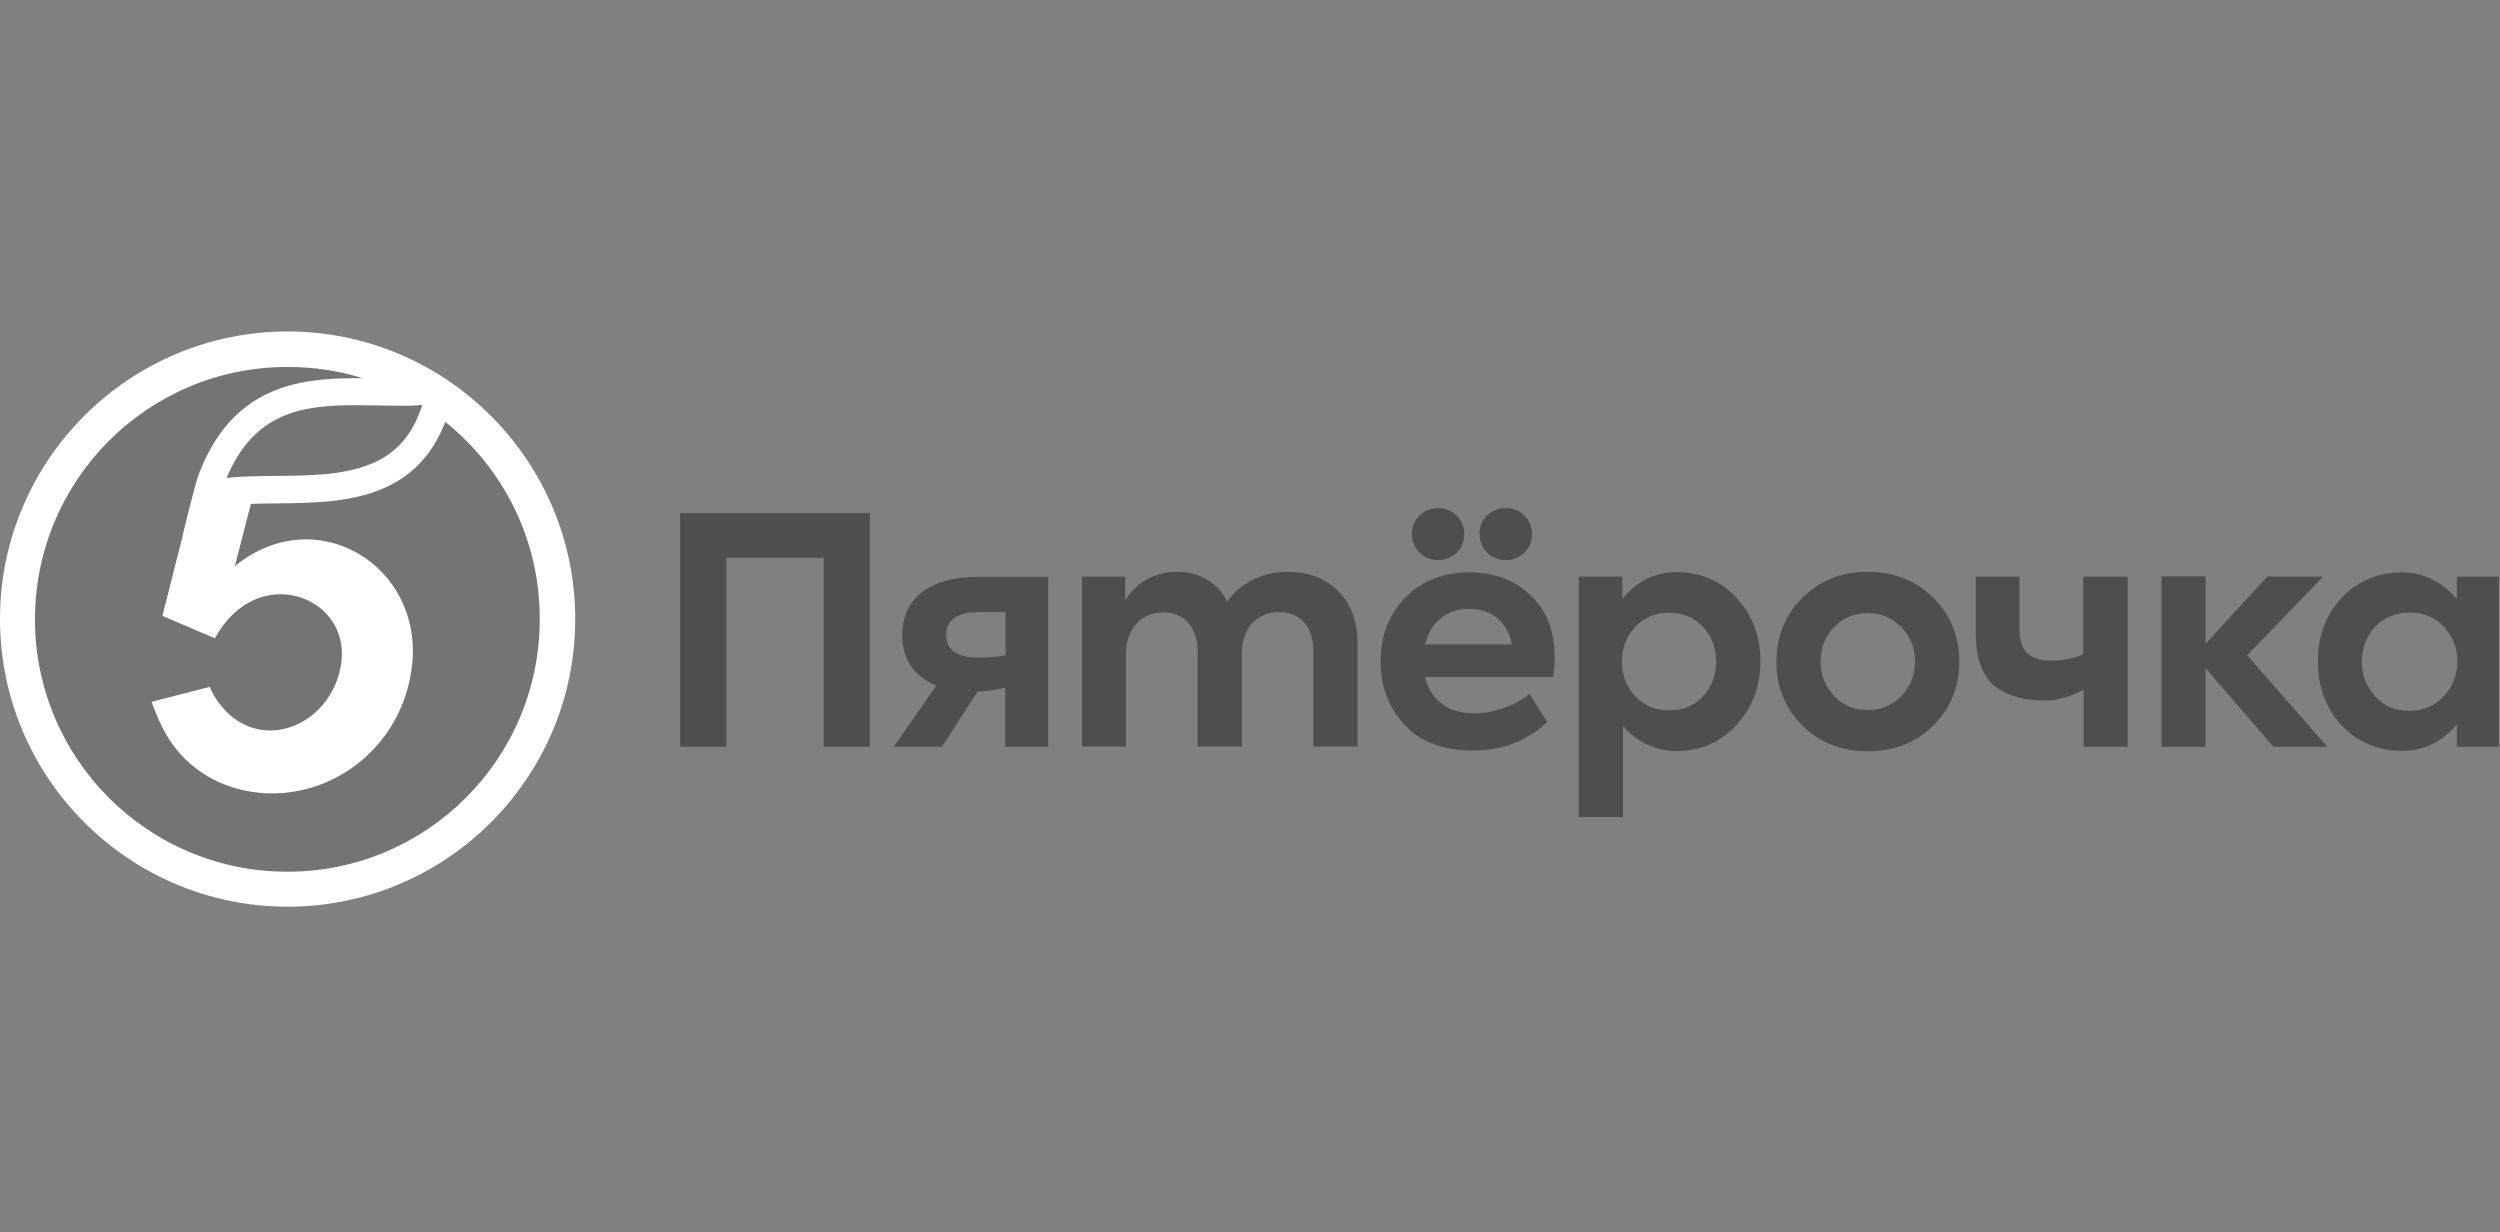<svg width="284" height="140" viewBox="0 0 284 140" fill="none" xmlns="http://www.w3.org/2000/svg">
<rect x="0" y="0" width="284" height="140" fill="#808080" stroke="none"/>
<g clip-path="url(#clip0_452_785)">
<path d="M77.267 84.833V58.292H98.812V84.833H93.561V63.373H82.519V84.833H77.267Z" fill="#383A3D" fill-opacity="0.7"/>
<path d="M119.08 65.503V84.834H114.198V78.135C113.261 78.305 112.267 78.532 111.047 78.561L107.016 84.834H101.537L106.363 77.879C103.837 76.801 102.502 74.984 102.502 72.117C102.502 68.171 105.369 65.531 111.075 65.531H119.08V65.503ZM114.198 69.534H111.217C108.719 69.534 107.498 70.414 107.498 72.145C107.498 73.849 108.719 74.7 111.132 74.7C112.211 74.7 113.232 74.615 114.226 74.445V69.534H114.198Z" fill="#383A3D" fill-opacity="0.7"/>
<path d="M151.98 67.12C153.484 68.567 154.222 70.555 154.222 73.138V84.804H149.198V74.046C149.198 71.094 147.637 69.532 145.337 69.532C142.811 69.532 141.08 71.349 141.08 74.188V84.804H136.055V74.103C136.055 71.236 134.522 69.561 132.138 69.561C129.697 69.561 127.908 71.378 127.908 74.245V84.804H122.912V65.502H127.823V68.255C128.93 66.24 131.201 64.934 133.727 64.962C136.14 64.962 138.383 66.126 139.405 68.369C140.824 66.24 143.464 64.962 146.331 64.962C148.63 64.962 150.532 65.672 151.98 67.12Z" fill="#383A3D" fill-opacity="0.7"/>
<path d="M197.284 67.943C199.101 69.902 199.981 72.315 199.981 75.153C199.981 77.992 199.044 80.405 197.256 82.364C195.439 84.322 193.168 85.316 190.443 85.316C188.059 85.316 185.873 84.265 184.368 82.449V92.81H179.344V65.502H184.312V68.028C185.901 66.041 188.002 64.991 190.471 64.991C193.225 64.991 195.496 65.985 197.284 67.943ZM193.452 79.099C194.445 78.049 194.956 76.715 194.956 75.153C194.956 73.592 194.445 72.287 193.452 71.208C192.458 70.157 191.181 69.618 189.591 69.618C188.03 69.618 186.753 70.157 185.759 71.208C184.766 72.258 184.255 73.592 184.255 75.153C184.255 76.715 184.766 78.02 185.759 79.099C186.753 80.149 188.03 80.689 189.591 80.689C191.181 80.717 192.458 80.178 193.452 79.099Z" fill="#383A3D" fill-opacity="0.7"/>
<path d="M204.721 67.942C206.68 65.955 209.15 64.962 212.187 64.962C215.196 64.962 217.694 65.955 219.653 67.942C221.611 69.901 222.576 72.314 222.576 75.153C222.576 78.02 221.611 80.432 219.653 82.391C217.694 84.35 215.224 85.343 212.187 85.343C209.178 85.343 206.68 84.35 204.721 82.391C202.763 80.432 201.798 78.02 201.798 75.153C201.826 72.314 202.763 69.901 204.721 67.942ZM212.187 80.659C213.72 80.659 214.969 80.12 215.991 79.07C217.013 77.963 217.552 76.657 217.552 75.124C217.552 73.591 217.013 72.286 215.991 71.235C214.969 70.185 213.72 69.646 212.187 69.646C210.654 69.646 209.377 70.185 208.355 71.235C207.333 72.286 206.822 73.62 206.822 75.124C206.822 76.657 207.333 77.963 208.355 79.07C209.377 80.148 210.654 80.659 212.187 80.659Z" fill="#383A3D" fill-opacity="0.7"/>
<path d="M236.684 65.503H241.709V84.834H236.684V78.334C235.208 79.157 233.618 79.582 232.369 79.582C230.07 79.582 228.367 79.157 226.834 78.135C225.301 77.028 224.45 74.984 224.45 72.003V65.503H229.417V71.634C229.417 73.905 230.581 75.041 232.937 75.041C234.243 75.041 235.378 74.87 236.656 74.331V65.503H236.684Z" fill="#383A3D" fill-opacity="0.7"/>
<path d="M258.258 84.833L250.537 75.891V84.833H245.541V65.474H250.537V73.138L257.577 65.502H263.907L255.277 74.444L264.389 84.833H258.258Z" fill="#383A3D" fill-opacity="0.7"/>
<path d="M279.093 65.502H283.862V84.833H279.093V82.278C277.419 84.294 275.375 85.287 272.905 85.287C270.123 85.287 267.824 84.322 266.007 82.392C264.191 80.433 263.311 77.992 263.311 75.097C263.311 72.201 264.247 69.788 266.036 67.886C267.852 65.985 270.152 65.019 272.905 65.019C275.318 65.019 277.447 66.127 279.093 68.057V65.502ZM277.617 71.208C276.595 70.101 275.318 69.59 273.728 69.59C272.139 69.59 270.861 70.129 269.811 71.208C268.817 72.315 268.307 73.621 268.307 75.153C268.307 76.715 268.817 78.02 269.839 79.127C270.861 80.234 272.139 80.746 273.7 80.746C275.261 80.746 276.539 80.206 277.589 79.127C278.611 78.02 279.15 76.715 279.15 75.153C279.178 73.621 278.639 72.315 277.617 71.208Z" fill="#383A3D" fill-opacity="0.7"/>
<path d="M176.42 76.913H161.886C162.596 79.638 164.47 81.029 167.535 81.029C169.636 81.029 171.964 80.234 173.752 78.843L175.767 82.022C173.326 84.293 170.544 85.258 167.337 85.258C163.93 85.258 161.319 84.265 159.53 82.306C157.714 80.347 156.834 77.935 156.834 75.153C156.834 72.201 157.77 69.788 159.644 67.886C161.517 65.984 163.93 65.019 166.939 65.019C169.749 65.019 172.106 65.899 173.894 67.63C175.711 69.362 176.619 71.718 176.619 74.727C176.619 75.38 176.534 76.118 176.42 76.913ZM163.363 57.724C165.037 57.724 166.343 59.029 166.343 60.619C166.343 62.351 165.066 63.628 163.363 63.628C161.659 63.628 160.382 62.351 160.382 60.619C160.382 59.029 161.688 57.724 163.363 57.724ZM161.886 73.194H171.736C171.282 70.668 169.466 69.163 166.911 69.163C164.384 69.135 162.511 70.668 161.886 73.194ZM168.075 60.619C168.075 58.944 169.38 57.724 171.084 57.724C172.758 57.724 174.036 59.029 174.036 60.619C174.036 62.351 172.758 63.628 171.084 63.628C169.409 63.656 168.075 62.379 168.075 60.619Z" fill="#383A3D" fill-opacity="0.7"/>
<path d="M32.672 37.655C14.647 37.655 0 52.303 0 70.328C0 88.353 14.647 103 32.672 103C50.698 103 65.345 88.353 65.345 70.328C65.345 52.303 50.669 37.655 32.672 37.655Z" fill="white"/>
<path d="M50.584 47.931C46.582 58.321 35.994 56.958 28.5 57.242L26.683 64.31C35.909 56.788 48.086 64.254 46.809 75.58C45.929 83.216 40.479 88.212 34.716 89.659C28.443 91.221 21.488 88.893 18.366 82.478C18.025 81.796 17.458 80.462 17.23 79.724L23.845 78.021C23.958 78.39 24.157 78.759 24.355 79.1C28.784 86.253 37.782 82.676 38.776 75.267C39.797 67.717 29.209 63.714 24.412 72.514L18.565 70.016L18.451 69.959L20.665 61.216C21.006 59.655 22.056 55.567 22.17 55.198C22.368 54.602 22.397 54.375 22.596 53.836C26.371 43.957 33.808 42.964 40.394 42.964C40.649 42.964 40.905 42.964 41.188 42.964C38.492 42.112 35.625 41.687 32.644 41.687C16.805 41.687 3.974 54.517 3.974 70.357C3.974 86.196 16.805 99.027 32.644 99.027C48.484 99.027 61.314 86.196 61.314 70.357C61.343 61.273 57.142 53.183 50.584 47.931Z" fill="#383A3D" fill-opacity="0.7"/>
<path d="M47.973 46.001C46.866 49.464 44.935 51.621 41.926 52.785C38.804 54.006 35 54.034 31.338 54.063C29.351 54.091 27.478 54.091 25.746 54.29C28.869 46.767 34.461 46.029 40.422 46.029C41.245 46.029 42.097 46.058 42.892 46.058C43.686 46.086 44.453 46.086 45.219 46.086C46.298 46.114 47.178 46.086 47.973 46.001Z" fill="#383A3D" fill-opacity="0.7"/>
</g>
<defs>
<clipPath id="clip0_452_785">
<rect width="283.862" height="140" fill="white"/>
</clipPath>
</defs>
</svg>
